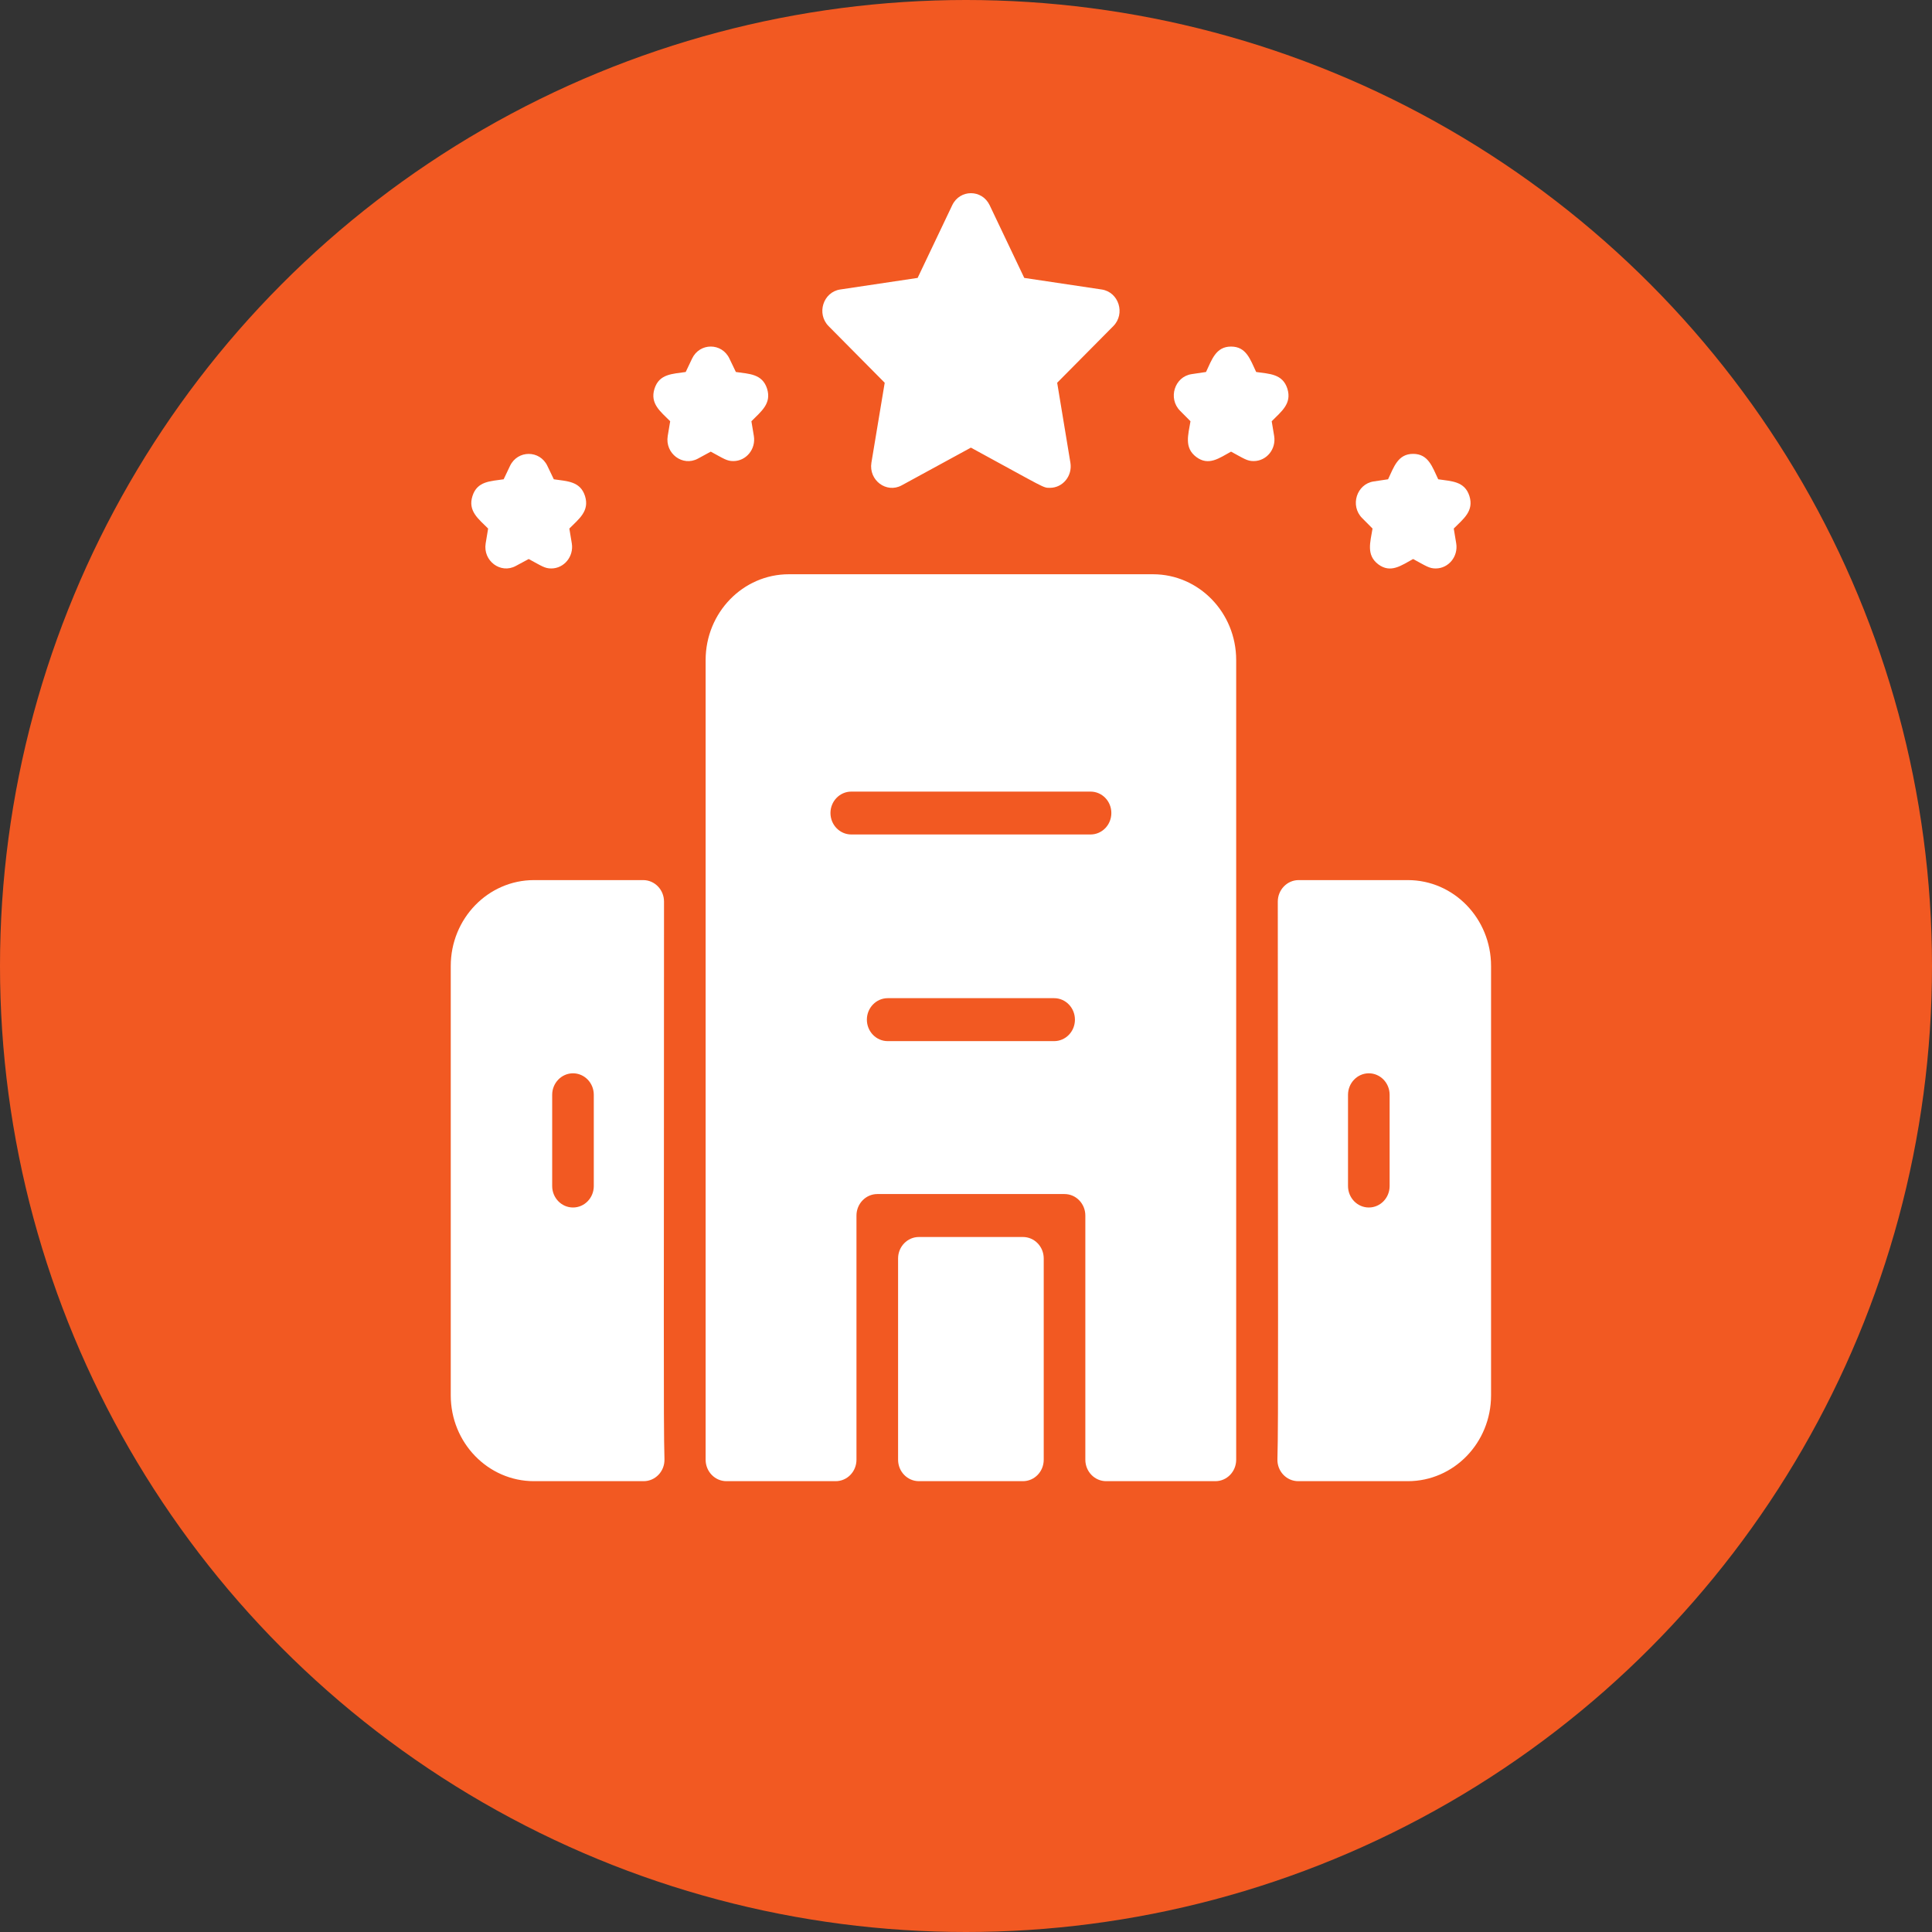 <svg width="26" height="26" viewBox="0 0 26 26" fill="none" xmlns="http://www.w3.org/2000/svg">
<rect x="0" y="0" width="26" height="26" fill="#333333" stroke="none"/>
<circle cx="13" cy="13" r="13" fill="#F25922"/>
<path d="M14.982 4.389L14.227 5.151L14.405 6.227C14.434 6.403 14.304 6.565 14.129 6.565C14.035 6.565 14.084 6.578 13.066 6.024L12.134 6.532C11.929 6.643 11.689 6.463 11.727 6.227L11.906 5.151L11.151 4.389C10.985 4.221 11.078 3.931 11.306 3.896L12.349 3.74L12.815 2.761C12.918 2.546 13.215 2.546 13.318 2.761L13.784 3.74L14.827 3.896C15.056 3.931 15.148 4.222 14.982 4.389ZM10.145 5.867L10.112 5.669C10.241 5.538 10.386 5.433 10.323 5.231C10.259 5.03 10.081 5.032 9.903 5.006L9.816 4.825C9.714 4.61 9.417 4.61 9.314 4.825L9.228 5.006C9.049 5.033 8.872 5.03 8.808 5.231C8.744 5.433 8.89 5.539 9.019 5.669L8.986 5.867C8.947 6.103 9.187 6.283 9.392 6.172L9.565 6.078C9.743 6.174 9.781 6.205 9.869 6.205C10.041 6.205 10.174 6.045 10.145 5.867ZM7.695 7.312L7.662 7.113C7.791 6.983 7.936 6.878 7.873 6.676C7.809 6.474 7.631 6.477 7.453 6.45L7.366 6.269C7.264 6.055 6.967 6.055 6.864 6.269L6.778 6.45C6.599 6.477 6.422 6.474 6.358 6.676C6.294 6.878 6.44 6.984 6.569 7.113L6.536 7.312C6.497 7.547 6.737 7.728 6.942 7.616L7.115 7.523C7.293 7.619 7.331 7.65 7.419 7.65C7.591 7.65 7.724 7.489 7.695 7.312ZM17.147 5.867L17.114 5.669C17.243 5.538 17.388 5.433 17.325 5.231C17.261 5.03 17.083 5.032 16.905 5.006C16.825 4.838 16.773 4.664 16.567 4.664C16.362 4.664 16.309 4.84 16.23 5.006L16.036 5.035C15.807 5.069 15.715 5.361 15.881 5.528L16.021 5.669C15.991 5.852 15.933 6.025 16.099 6.15C16.266 6.275 16.409 6.164 16.567 6.078C16.745 6.174 16.783 6.205 16.871 6.205C17.044 6.205 17.176 6.045 17.147 5.867ZM19.597 7.312L19.564 7.113C19.693 6.983 19.838 6.878 19.775 6.676C19.711 6.474 19.533 6.477 19.355 6.45C19.275 6.283 19.223 6.108 19.017 6.108C18.812 6.108 18.759 6.284 18.68 6.45L18.486 6.479C18.257 6.514 18.165 6.805 18.331 6.972L18.471 7.113C18.441 7.297 18.383 7.47 18.549 7.595C18.716 7.719 18.859 7.609 19.017 7.523C19.195 7.619 19.233 7.65 19.321 7.65C19.494 7.65 19.626 7.489 19.597 7.312ZM8.942 19.636C8.947 19.799 8.82 19.933 8.662 19.933H7.186C6.568 19.933 6.066 19.416 6.066 18.778V13C6.066 12.362 6.568 11.844 7.186 11.844H8.656C8.811 11.844 8.936 11.974 8.936 12.133C8.936 17.574 8.927 19.138 8.942 19.636ZM7.991 14.733C7.991 14.574 7.866 14.444 7.711 14.444C7.557 14.444 7.431 14.574 7.431 14.733V15.961C7.431 16.121 7.557 16.25 7.711 16.25C7.866 16.25 7.991 16.121 7.991 15.961V14.733ZM20.066 13V18.778C20.066 19.416 19.565 19.933 18.946 19.933H17.471C17.313 19.933 17.186 19.799 17.191 19.636C17.206 19.139 17.197 17.577 17.196 12.133C17.196 11.974 17.322 11.844 17.476 11.844H18.946C19.565 11.844 20.066 12.362 20.066 13ZM18.701 14.733C18.701 14.574 18.576 14.444 18.421 14.444C18.267 14.444 18.141 14.574 18.141 14.733V15.961C18.141 16.121 18.267 16.25 18.421 16.25C18.576 16.25 18.701 16.121 18.701 15.961V14.733ZM12.366 19.933H13.766C13.921 19.933 14.046 19.804 14.046 19.644V16.936C14.046 16.776 13.921 16.647 13.766 16.647H12.366C12.212 16.647 12.086 16.776 12.086 16.936V19.644C12.086 19.804 12.212 19.933 12.366 19.933ZM16.636 8.883V19.644C16.636 19.804 16.511 19.933 16.356 19.933H14.886C14.732 19.933 14.606 19.804 14.606 19.644V16.358C14.606 16.199 14.481 16.069 14.326 16.069H11.806C11.652 16.069 11.526 16.199 11.526 16.358V19.644C11.526 19.804 11.401 19.933 11.246 19.933H9.776C9.622 19.933 9.496 19.804 9.496 19.644V8.883C9.496 8.245 9.998 7.728 10.616 7.728H15.516C16.135 7.728 16.636 8.245 16.636 8.883ZM14.466 13.722C14.466 13.563 14.341 13.433 14.186 13.433H11.946C11.792 13.433 11.666 13.563 11.666 13.722C11.666 13.882 11.792 14.011 11.946 14.011H14.186C14.341 14.011 14.466 13.882 14.466 13.722ZM14.956 10.941C14.956 10.782 14.831 10.653 14.676 10.653H11.456C11.302 10.653 11.176 10.782 11.176 10.941C11.176 11.101 11.302 11.23 11.456 11.23H14.676C14.831 11.23 14.956 11.101 14.956 10.941Z" fill="white"/>
</svg>
